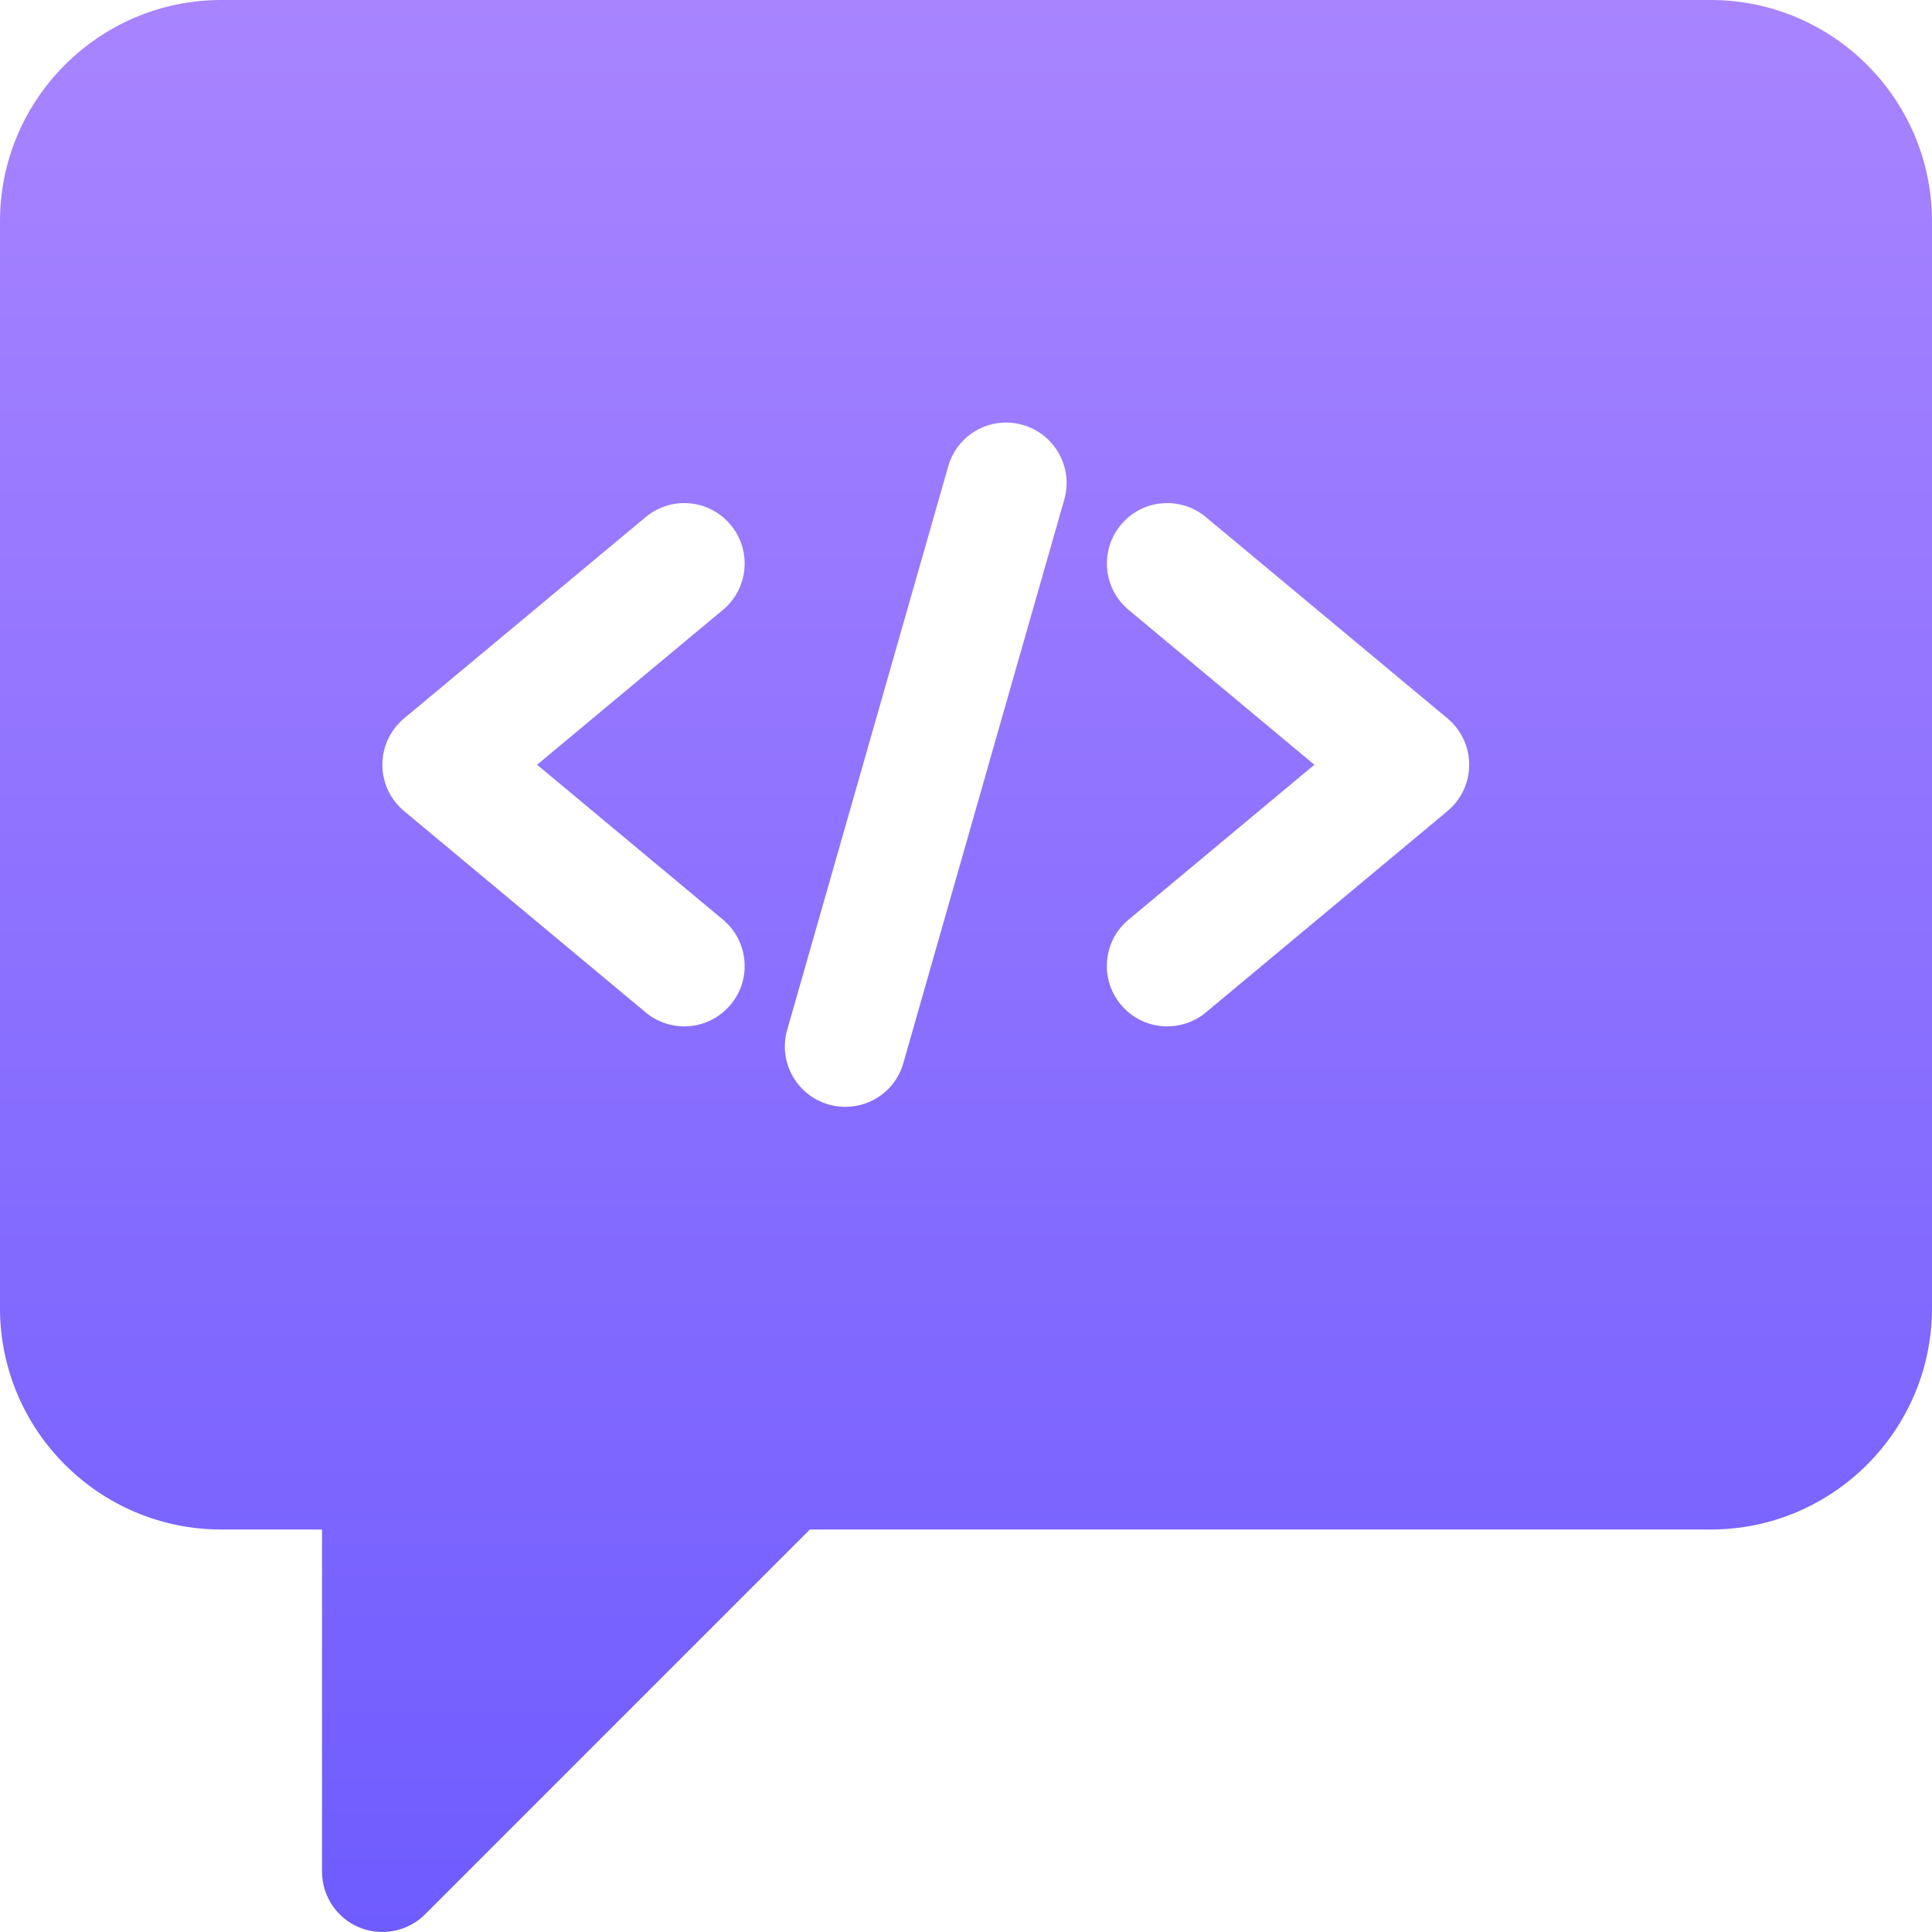 <svg width="40" height="40" viewBox="0 0 40 40" fill="none" xmlns="http://www.w3.org/2000/svg">
<path fill-rule="evenodd" clip-rule="evenodd" d="M6.667 38.75C6.667 39.255 6.972 39.712 7.438 39.905C7.892 40.093 8.435 40 8.802 39.633L16.768 31.667H35.417C37.945 31.667 40 29.612 40 27.083V4.583C40 2.055 37.945 0 35.417 0H4.583C2.055 0 0 2.055 0 4.583V27.083C0 29.612 2.055 31.667 4.583 31.667H6.667V38.75ZM17.157 22.868C16.493 22.678 16.108 21.986 16.298 21.323L19.632 9.656C19.82 8.995 20.502 8.606 21.177 8.798C21.84 8.988 22.225 9.68 22.035 10.343L20.466 15.833H20.467L18.703 22.01C18.549 22.558 18.05 22.916 17.503 22.916C17.464 22.916 17.424 22.914 17.384 22.91C17.308 22.903 17.232 22.889 17.157 22.868ZM13.367 20.96C13.6 21.155 13.883 21.25 14.167 21.25C14.525 21.25 14.88 21.096 15.128 20.8C15.57 20.27 15.498 19.482 14.968 19.04L11.12 15.833L14.967 12.627C15.498 12.185 15.57 11.396 15.127 10.867C14.683 10.333 13.897 10.265 13.367 10.707L8.367 14.873C8.082 15.11 7.917 15.461 7.917 15.833C7.917 16.205 8.082 16.556 8.367 16.793L13.367 20.96ZM23.346 20.943C23.578 21.146 23.871 21.25 24.167 21.25C24.45 21.25 24.733 21.155 24.968 20.96L29.968 16.793C30.253 16.556 30.418 16.205 30.418 15.833C30.418 15.461 30.253 15.111 29.968 14.873L24.968 10.707C24.437 10.265 23.648 10.333 23.207 10.867C22.765 11.396 22.837 12.185 23.367 12.627L27.213 15.833L27.213 15.833L23.947 18.556L23.367 19.04C23.341 19.061 23.316 19.084 23.292 19.107C22.832 19.555 22.786 20.287 23.199 20.79L23.207 20.8C23.25 20.852 23.297 20.9 23.346 20.943Z" fill="url(#paint0_linear)"/>
<defs>
<linearGradient id="paint0_linear" x1="20" y1="0" x2="20" y2="40" gradientUnits="userSpaceOnUse">
<stop stop-color="#A884FF"/>
<stop offset="1" stop-color="#6F5CFF"/>
</linearGradient>
</defs>
</svg>
